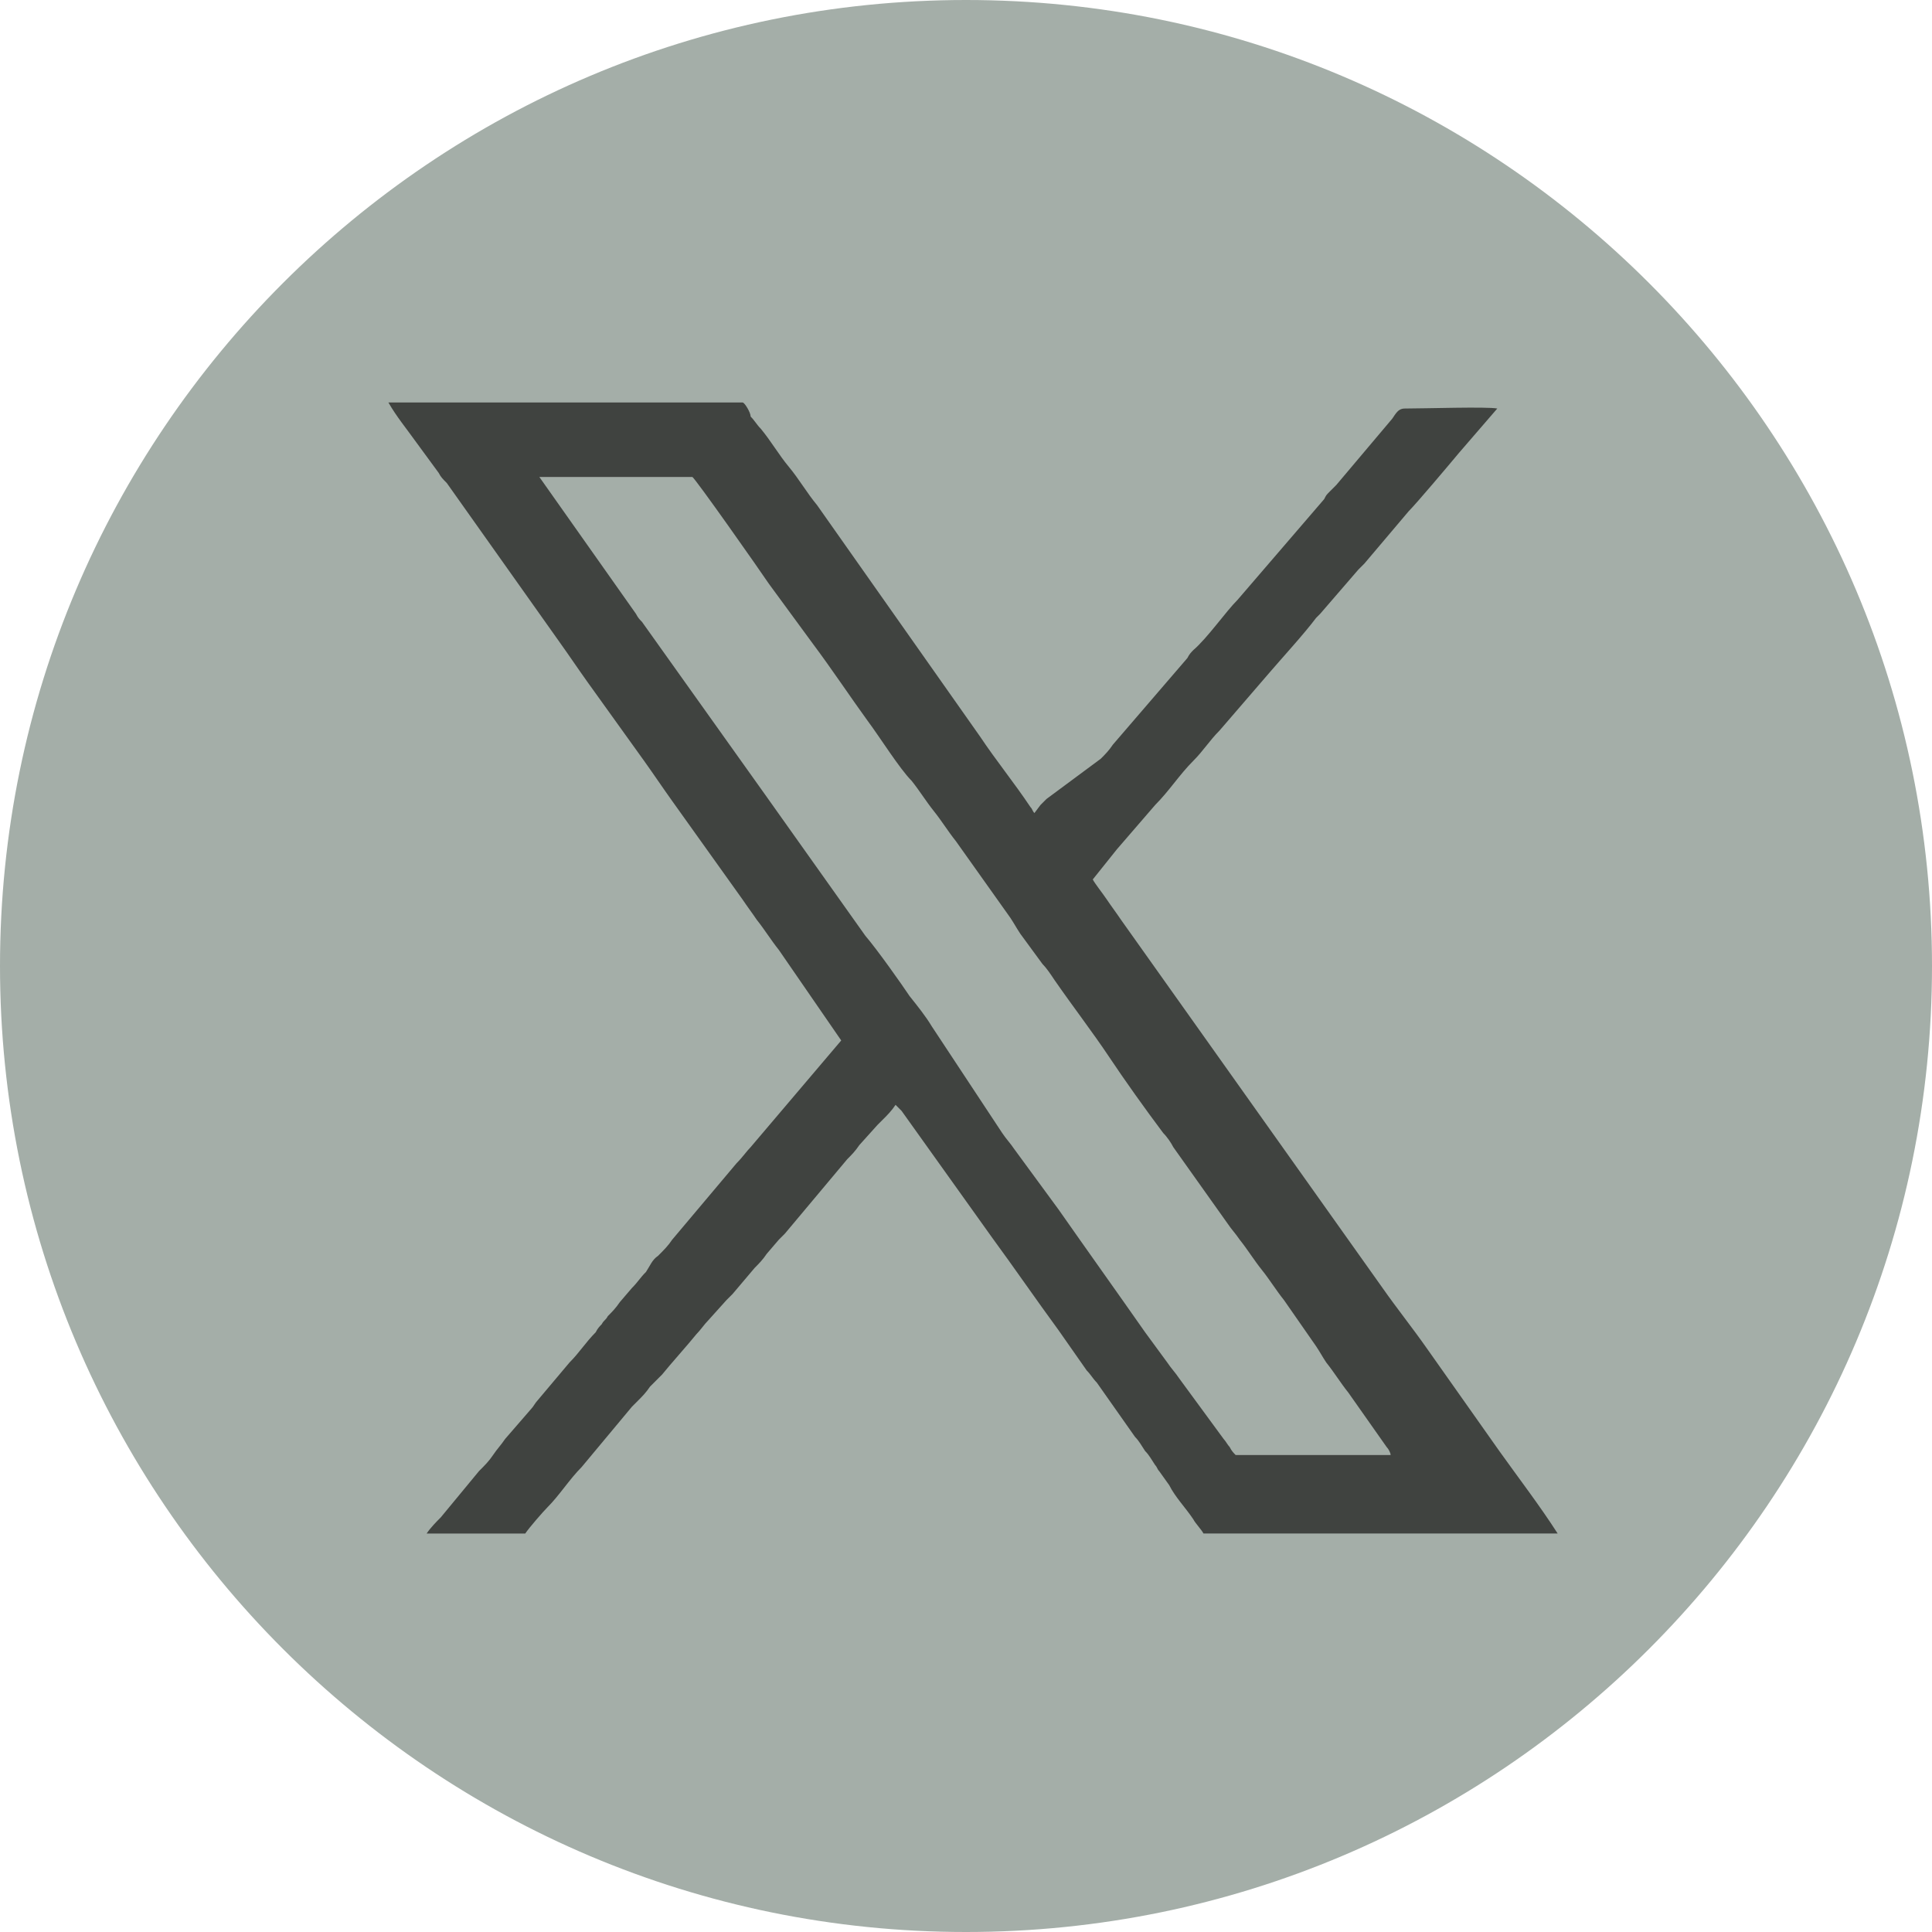 <?xml version="1.0" encoding="utf-8"?>
<!-- Generator: Adobe Illustrator 28.0.0, SVG Export Plug-In . SVG Version: 6.00 Build 0)  -->
<svg version="1.1" id="Layer_1" xmlns="http://www.w3.org/2000/svg" xmlns:xlink="http://www.w3.org/1999/xlink" x="0px" y="0px"
	 viewBox="0 0 96 96" style="enable-background:new 0 0 96 96;" xml:space="preserve">
<style type="text/css">
	.st0{fill-rule:evenodd;clip-rule:evenodd;fill:#A4AEA8;}
	.st1{fill-rule:evenodd;clip-rule:evenodd;fill:#404340;}
</style>
<path class="st0" d="M48,0c26.5,0,48,21.5,48,48S74.5,96,48,96S0,74.5,0,48S21.5,0,48,0L48,0z"/>
<path class="st1" d="M61.4,72.3c-0.1-0.1-0.2-0.2-0.3-0.4c-0.1-0.1-0.2-0.3-0.3-0.4l-2.2-3c-0.2-0.3-0.4-0.5-0.6-0.8l-1.1-1.5
	c-1.4-2-2.9-4.1-4.3-6.1l-2.2-3c-0.2-0.3-0.4-0.5-0.6-0.8L46.3,51c-0.3-0.5-0.7-1-1.1-1.5c-0.4-0.6-1.6-2.3-2.2-3l-4.9-6.9
	c-2-2.8-4.2-5.9-6.2-8.7c-0.1-0.1-0.2-0.2-0.3-0.4l-4.8-6.8h7.6c0.1,0,3.4,4.7,3.8,5.3l2.2,3c0.9,1.2,1.9,2.7,2.7,3.8
	c0.6,0.8,1.6,2.4,2.2,3c0.4,0.5,0.7,1,1.1,1.5c0.4,0.5,0.7,1,1.1,1.5l2.7,3.8c0.2,0.3,0.3,0.5,0.5,0.8l1.1,1.5
	c0.2,0.2,0.4,0.5,0.6,0.8c0.9,1.3,1.9,2.6,2.7,3.8c0.8,1.2,1.8,2.6,2.7,3.8c0.2,0.2,0.4,0.5,0.5,0.7l2.7,3.8
	c0.2,0.3,0.4,0.5,0.6,0.8c0.4,0.5,0.7,1,1.1,1.5c0.4,0.5,0.7,1,1.1,1.5l1.6,2.3c0.2,0.3,0.3,0.5,0.5,0.8c0.4,0.5,0.7,1,1.1,1.5
	l1.9,2.7c0.1,0.1,0.2,0.3,0.2,0.4L61.4,72.3L61.4,72.3z M41.8,51.7L37.3,57c-0.2,0.2-0.4,0.5-0.7,0.8l-3.2,3.8
	c-0.2,0.3-0.4,0.5-0.7,0.8c-0.3,0.2-0.4,0.5-0.6,0.8c-0.3,0.3-0.4,0.5-0.7,0.8l-0.6,0.7c-0.2,0.3-0.4,0.5-0.6,0.7
	c-0.1,0.2-0.2,0.2-0.3,0.4c-0.1,0.1-0.2,0.2-0.3,0.4c-0.5,0.5-0.8,1-1.3,1.5l-1.6,1.9c-0.1,0.1-0.2,0.3-0.3,0.4l-1.3,1.5
	c-0.2,0.3-0.4,0.5-0.6,0.8c-0.2,0.3-0.4,0.5-0.7,0.8l-1.9,2.3c-0.2,0.2-0.5,0.5-0.7,0.8l4.9,0c0.2-0.3,0.9-1.1,1.1-1.3
	c0.6-0.6,1.1-1.4,1.7-2l2.5-3c0.1-0.1,0.2-0.2,0.3-0.3c0.2-0.2,0.4-0.4,0.6-0.7c0.1-0.1,0.2-0.2,0.3-0.3c0.1-0.1,0.2-0.2,0.3-0.3
	c0.4-0.5,1.3-1.5,1.7-2c0.2-0.2,0.4-0.5,0.6-0.7l0.9-1c0.1-0.1,0.2-0.2,0.3-0.3l1.1-1.3c0.2-0.2,0.4-0.4,0.6-0.7l0.6-0.7
	c0.1-0.1,0.2-0.2,0.3-0.3l3.1-3.7c0.2-0.2,0.4-0.4,0.6-0.7l0.9-1c0.1-0.1,0.2-0.2,0.3-0.3c0.2-0.2,0.4-0.4,0.6-0.7
	c0.1,0.1,0.2,0.2,0.3,0.3l4.5,6.3c1.1,1.5,2.2,3.1,3.3,4.6l1.4,2c0.2,0.2,0.3,0.4,0.5,0.6l1.9,2.7c0.2,0.2,0.3,0.4,0.5,0.7
	c0.2,0.2,0.3,0.4,0.5,0.7c0.1,0.1,0.1,0.2,0.2,0.3l0.5,0.7c0.3,0.6,0.8,1.1,1.2,1.7c0.1,0.2,0.4,0.5,0.5,0.7l17.6,0
	c-0.9-1.4-1.9-2.7-2.9-4.1l-3.6-5.1c-0.7-1-1.5-2-2.2-3l-13-18.3c-0.2-0.3-0.5-0.7-0.7-1c-0.2-0.3-0.6-0.8-0.7-1
	c0.4-0.5,0.8-1,1.2-1.5l1.9-2.2c0.7-0.7,1.2-1.5,1.9-2.2c0.5-0.5,0.8-1,1.3-1.5l2.5-2.9c0.6-0.7,1.7-1.9,2.3-2.7
	c0.1-0.1,0.1-0.1,0.2-0.2l1.9-2.2c0.1-0.1,0.2-0.2,0.3-0.3l2.2-2.6c0.4-0.4,2-2.3,2.5-2.9l1.9-2.2c-0.5-0.1-3.6,0-4.6,0
	c-0.4,0-0.5,0.4-0.7,0.6l-2.7,3.2c-0.1,0.1-0.2,0.2-0.3,0.3c-0.2,0.2-0.2,0.2-0.3,0.4l-4.3,5c-0.6,0.6-1.5,1.9-2.2,2.5
	c-0.1,0.1-0.2,0.2-0.3,0.4l-3.7,4.3c-0.2,0.3-0.4,0.5-0.6,0.7L52,39.7c-0.1,0.1-0.2,0.2-0.3,0.3l-0.3,0.4c-0.1-0.1-0.1-0.2-0.2-0.3
	c-0.8-1.2-1.7-2.3-2.5-3.5l-8.1-11.5c-0.5-0.6-0.9-1.3-1.4-1.9c-0.5-0.6-0.9-1.3-1.4-1.9c-0.2-0.2-0.3-0.4-0.5-0.6
	C37.3,20.5,37,20,36.9,20H19.3c0.4,0.7,0.9,1.3,1.4,2l1.1,1.5c0.1,0.2,0.2,0.3,0.4,0.5l5.6,7.9c0.5,0.7,0.9,1.3,1.4,2l2.8,3.9
	c0.5,0.7,0.9,1.3,1.4,2l3.5,4.9c0.2,0.3,0.5,0.7,0.7,1c0.4,0.5,0.7,1,1.1,1.5L41.8,51.7L41.8,51.7z"/>
</svg>
